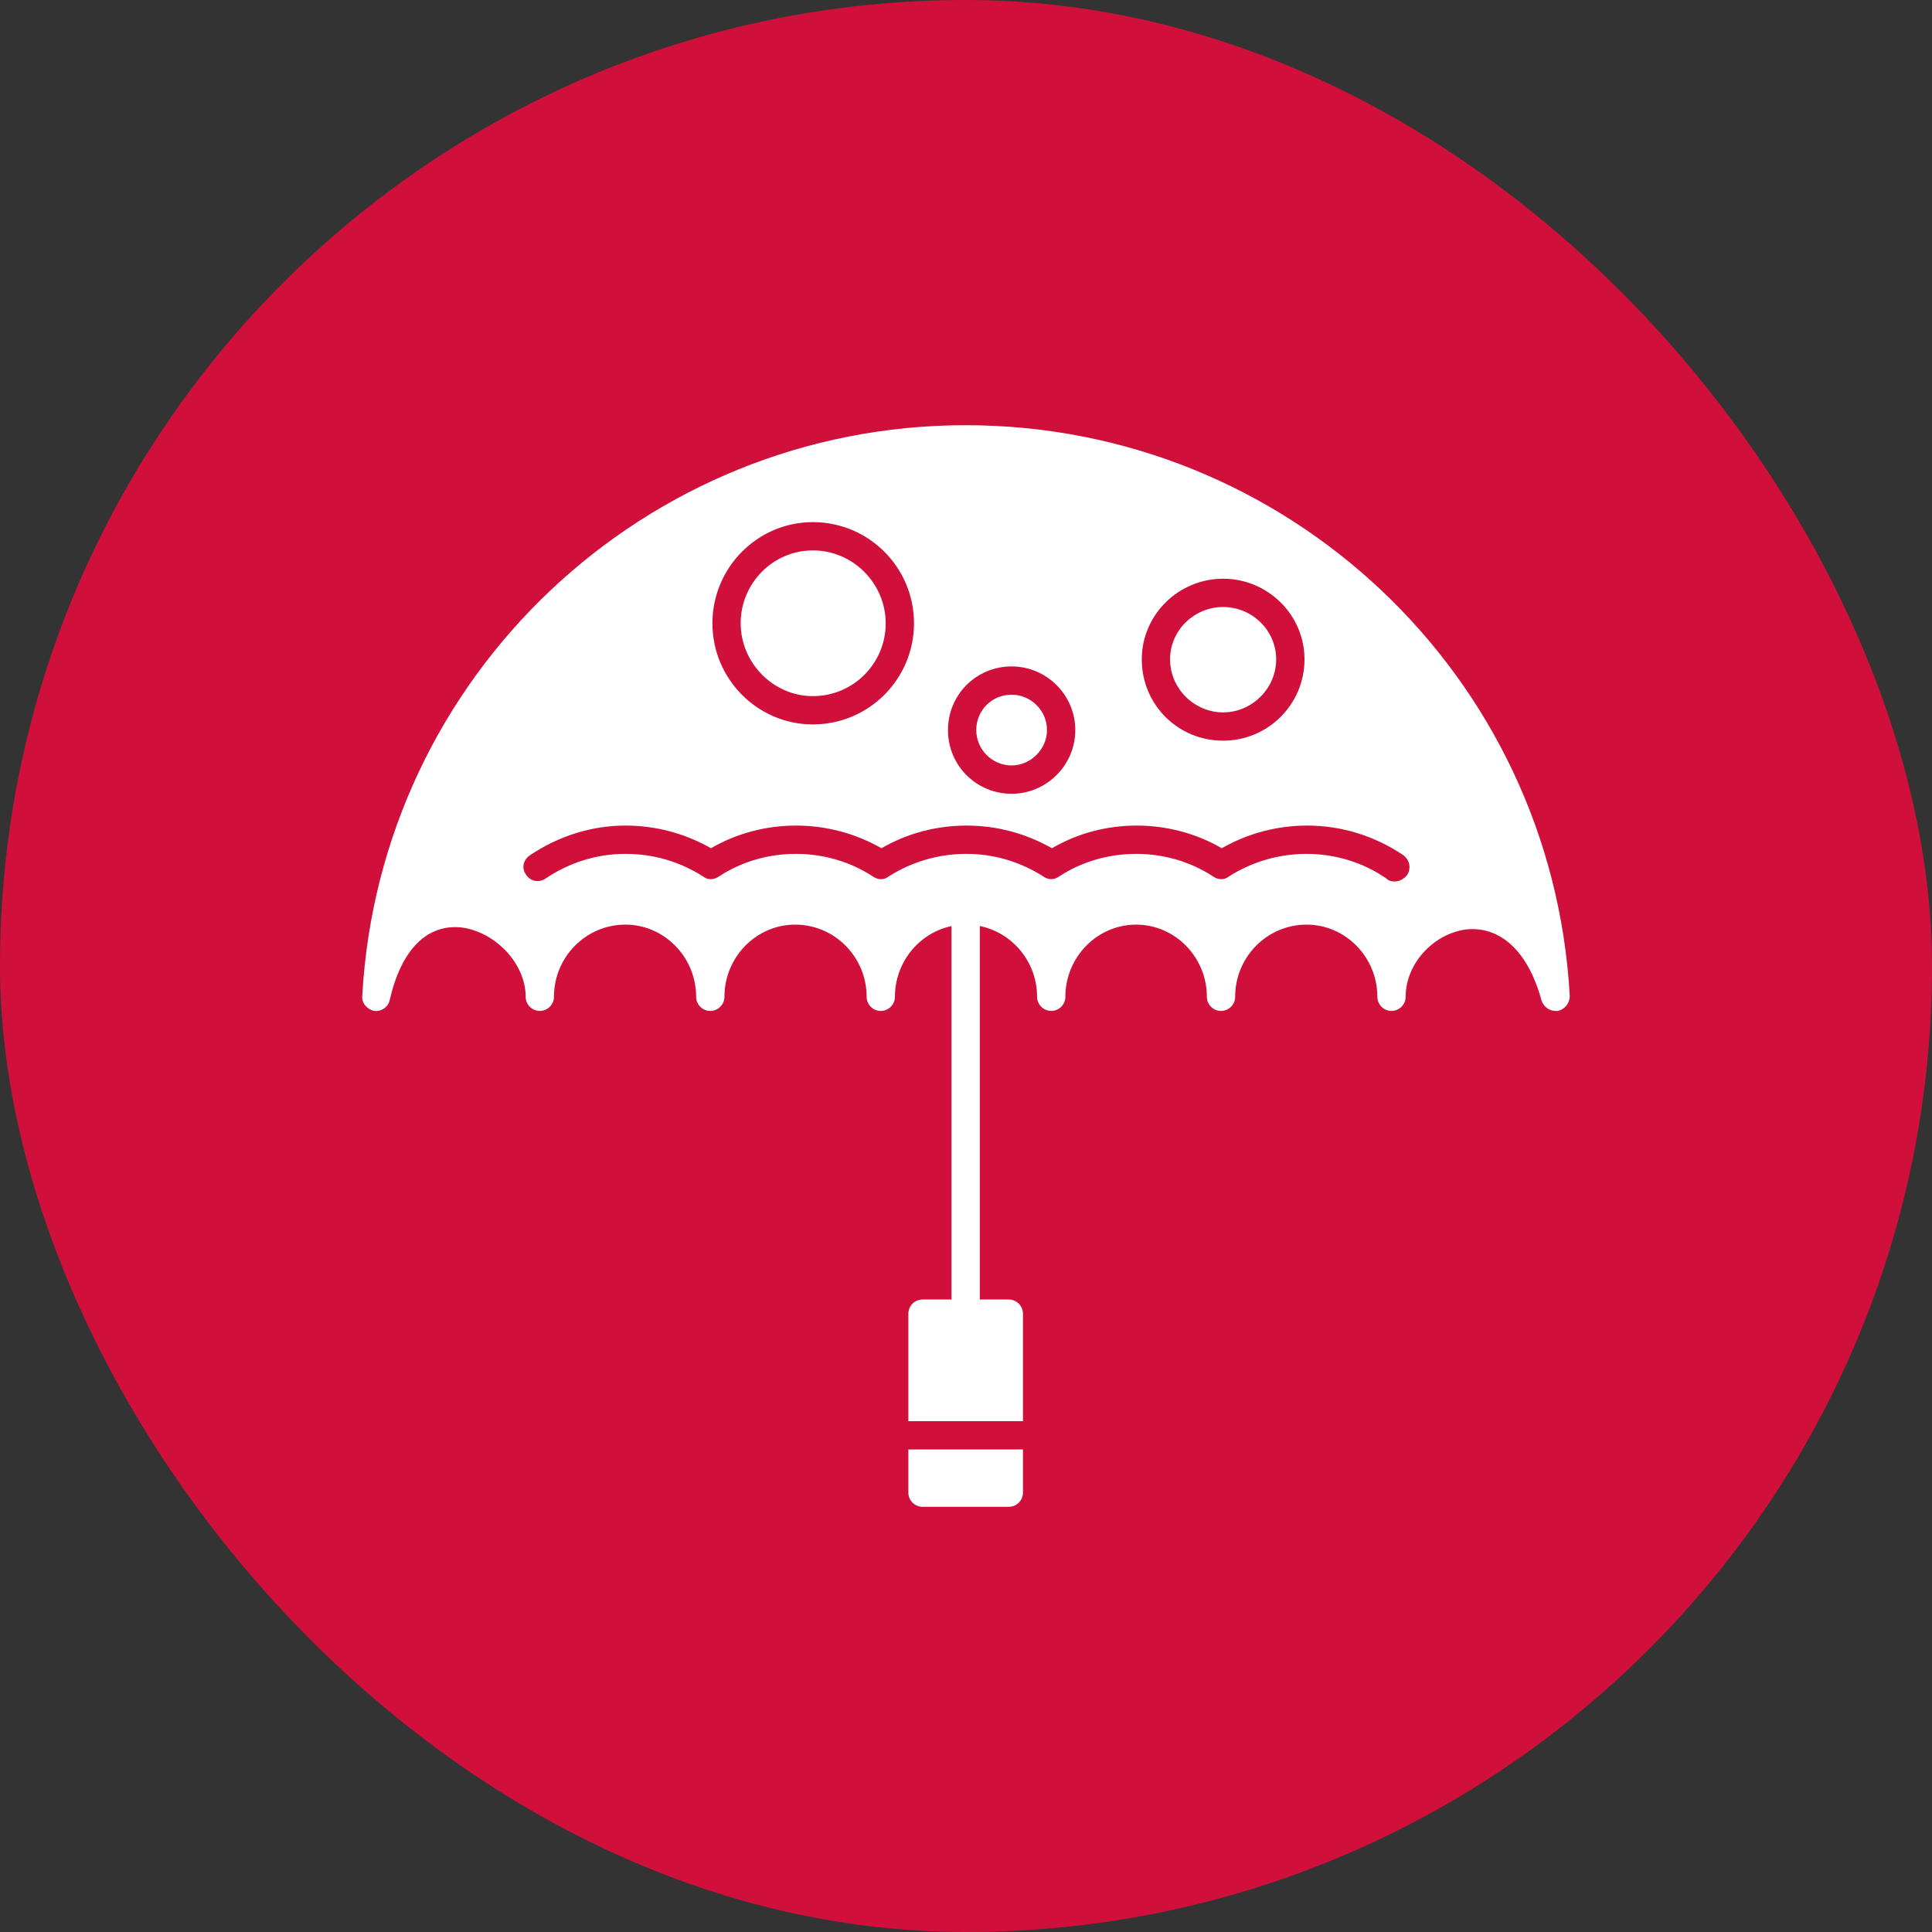 <svg width="48" height="48" viewBox="0 0 48 48" fill="none" xmlns="http://www.w3.org/2000/svg">
<rect x="0" y="0" width="48" height="48" fill="#333333" stroke="none"/>
<rect width="48" height="48" rx="24" fill="#D0103A"/>
<g clip-path="url(#clip0_27_72)">
<path fill-rule="evenodd" clip-rule="evenodd" d="M38.648 25.116C38.49 25.116 38.35 25.011 38.297 24.852C37.963 23.622 37.26 22.989 36.399 23.095C35.59 23.218 34.923 23.956 34.923 24.764C34.923 24.958 34.764 25.116 34.571 25.116C34.378 25.116 34.22 24.958 34.22 24.764C34.22 23.78 33.429 22.972 32.462 22.972C31.478 22.972 30.687 23.78 30.687 24.764C30.687 24.958 30.529 25.116 30.336 25.116C30.142 25.116 29.984 24.958 29.984 24.764C29.984 23.78 29.193 22.972 28.227 22.972C27.26 22.972 26.469 23.78 26.469 24.764C26.469 24.958 26.311 25.116 26.118 25.116C25.924 25.116 25.766 24.958 25.766 24.764C25.766 23.78 24.975 22.972 23.991 22.972C23.025 22.972 22.234 23.78 22.234 24.764C22.234 24.958 22.076 25.116 21.882 25.116C21.689 25.116 21.531 24.958 21.531 24.764C21.531 23.78 20.74 22.972 19.756 22.972C18.789 22.972 17.998 23.78 17.998 24.764C17.998 24.958 17.84 25.116 17.647 25.116C17.453 25.116 17.295 24.958 17.295 24.764C17.295 23.78 16.504 22.972 15.538 22.972C14.554 22.972 13.763 23.78 13.763 24.764C13.763 24.958 13.605 25.116 13.411 25.116C13.218 25.116 13.06 24.958 13.06 24.764C13.06 23.938 12.304 23.148 11.46 23.042C10.599 22.954 9.967 23.605 9.685 24.835C9.65 25.011 9.492 25.134 9.299 25.116C9.123 25.081 8.982 24.923 9 24.747C9.439 16.785 16.03 10.564 23.991 10.564C31.97 10.564 38.561 16.785 39 24.747C39 24.923 38.877 25.081 38.701 25.116C38.684 25.116 38.666 25.116 38.648 25.116ZM34.642 21.9C34.571 21.9 34.501 21.882 34.448 21.829C33.868 21.425 33.165 21.214 32.462 21.214C31.777 21.214 31.109 21.408 30.529 21.777C30.424 21.865 30.265 21.865 30.142 21.777C29.58 21.408 28.912 21.214 28.227 21.214C27.541 21.214 26.873 21.408 26.311 21.777C26.188 21.865 26.047 21.865 25.924 21.777C25.345 21.408 24.694 21.214 24.009 21.214C23.323 21.214 22.656 21.408 22.076 21.777C21.97 21.865 21.812 21.865 21.689 21.777C21.127 21.408 20.459 21.214 19.773 21.214C19.088 21.214 18.42 21.408 17.858 21.777C17.735 21.865 17.576 21.865 17.471 21.777C16.891 21.408 16.241 21.214 15.538 21.214C14.835 21.214 14.149 21.425 13.552 21.829C13.394 21.935 13.183 21.9 13.077 21.742C12.954 21.583 12.989 21.372 13.165 21.25C13.868 20.775 14.694 20.511 15.538 20.511C16.294 20.511 17.014 20.705 17.664 21.074C18.297 20.705 19.035 20.511 19.773 20.511C20.529 20.511 21.25 20.705 21.9 21.074C22.532 20.705 23.271 20.511 24.009 20.511C24.765 20.511 25.485 20.705 26.135 21.074C26.768 20.705 27.489 20.511 28.244 20.511C28.982 20.511 29.721 20.705 30.353 21.074C31.003 20.705 31.724 20.511 32.48 20.511C33.341 20.511 34.167 20.775 34.87 21.25C35.028 21.372 35.063 21.583 34.958 21.742C34.87 21.847 34.764 21.9 34.642 21.9ZM20.195 17.998C18.824 17.998 17.7 16.873 17.7 15.485C17.7 14.097 18.824 12.972 20.195 12.972C21.584 12.972 22.708 14.097 22.708 15.485C22.708 16.873 21.584 17.998 20.195 17.998ZM20.195 13.675C19.211 13.675 18.402 14.483 18.402 15.485C18.402 16.469 19.211 17.295 20.195 17.295C21.197 17.295 22.005 16.487 22.005 15.485C22.005 14.501 21.197 13.675 20.195 13.675ZM25.134 19.721C24.255 19.721 23.552 19.017 23.552 18.139C23.552 17.26 24.255 16.557 25.134 16.557C25.995 16.557 26.715 17.26 26.715 18.139C26.715 19.017 25.995 19.721 25.134 19.721ZM25.134 17.26C24.642 17.26 24.255 17.647 24.255 18.139C24.255 18.613 24.642 19.017 25.134 19.017C25.608 19.017 26.012 18.613 26.012 18.139C26.012 17.647 25.608 17.26 25.134 17.26ZM30.388 18.402C29.264 18.402 28.367 17.506 28.367 16.381C28.367 15.274 29.281 14.378 30.388 14.378C31.496 14.378 32.41 15.274 32.41 16.381C32.41 17.506 31.496 18.402 30.388 18.402ZM30.388 15.081C29.668 15.081 29.07 15.661 29.07 16.381C29.07 17.102 29.668 17.699 30.388 17.699C31.109 17.699 31.706 17.102 31.706 16.381C31.706 15.661 31.109 15.081 30.388 15.081Z" fill="white"/>
<path fill-rule="evenodd" clip-rule="evenodd" d="M23.991 32.989C23.798 32.989 23.64 32.831 23.64 32.638V22.62C23.64 22.427 23.798 22.269 23.991 22.269C24.185 22.269 24.343 22.427 24.343 22.62V32.638C24.343 32.831 24.185 32.989 23.991 32.989Z" fill="white"/>
<path fill-rule="evenodd" clip-rule="evenodd" d="M25.063 37.436H22.919C22.726 37.436 22.568 37.278 22.568 37.084V36.012H25.415V37.084C25.415 37.278 25.257 37.436 25.063 37.436ZM22.568 35.309V32.638C22.568 32.444 22.726 32.286 22.919 32.286H25.063C25.257 32.286 25.415 32.444 25.415 32.638V35.309H22.568Z" fill="white"/>
</g>
<defs>
<clipPath id="clip0_27_72">
<rect width="30" height="30" fill="white" transform="translate(9 9)"/>
</clipPath>
</defs>
</svg>
